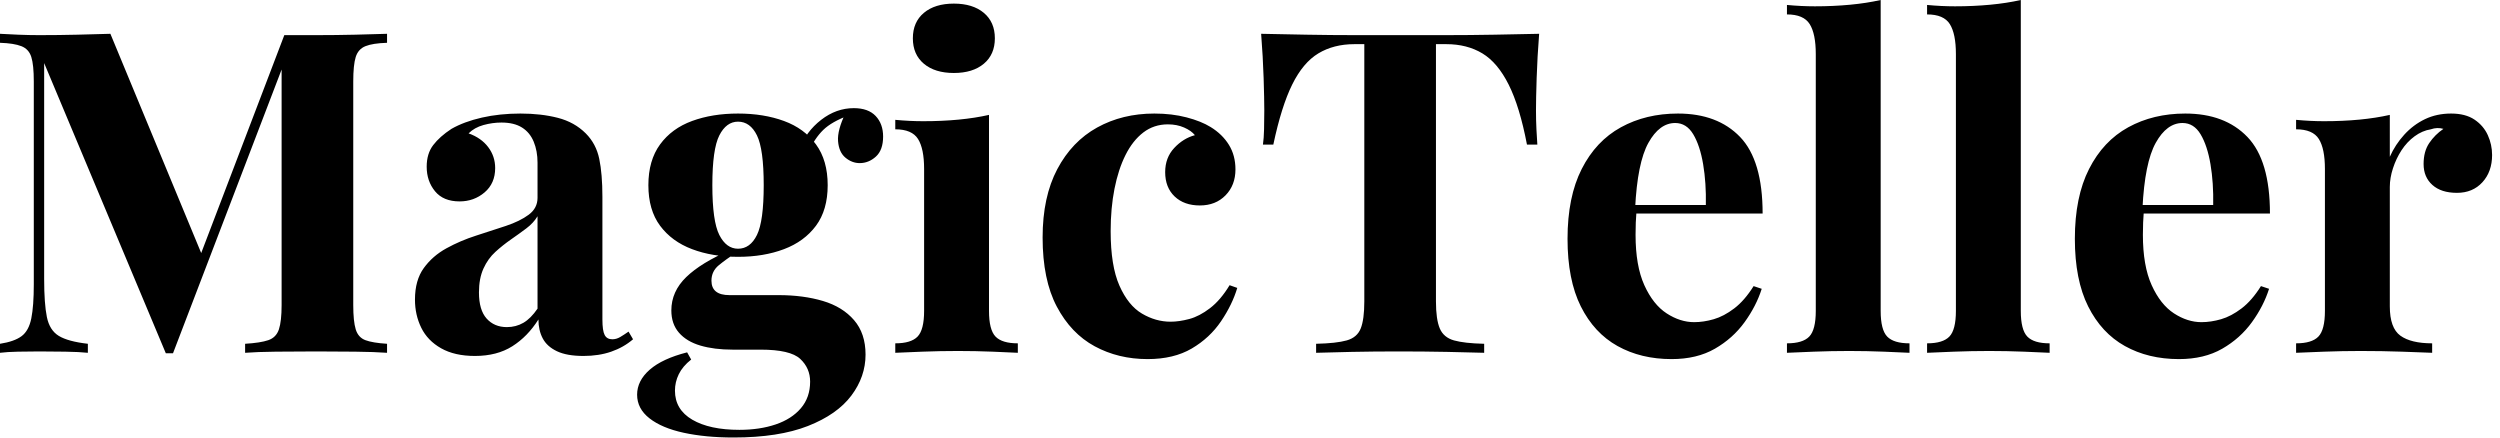 <svg baseProfile="full" height="28" version="1.1" viewBox="0 0 160 28" width="160" xmlns="http://www.w3.org/2000/svg" xmlns:ev="http://www.w3.org/2001/xml-events" xmlns:xlink="http://www.w3.org/1999/xlink"><defs /><g><path d="M25.78 2.163V2.739Q24.857 2.768 24.395 2.956Q23.934 3.143 23.775 3.648Q23.617 4.152 23.617 5.219V19.522Q23.617 20.56 23.775 21.079Q23.934 21.598 24.395 21.771Q24.857 21.944 25.78 22.002V22.579Q24.972 22.521 23.747 22.507Q22.521 22.492 21.252 22.492Q19.868 22.492 18.657 22.507Q17.446 22.521 16.696 22.579V22.002Q17.677 21.944 18.181 21.771Q18.686 21.598 18.859 21.079Q19.032 20.56 19.032 19.522V3.922H19.234L12.082 22.608H11.621L3.835 4.037V17.85Q3.835 19.436 4.008 20.286Q4.181 21.137 4.772 21.497Q5.364 21.858 6.632 22.002V22.579Q6.084 22.521 5.191 22.507Q4.297 22.492 3.518 22.492Q2.855 22.492 2.163 22.507Q1.471 22.521 1.009 22.579V22.002Q1.932 21.858 2.393 21.512Q2.855 21.166 3.013 20.373Q3.172 19.58 3.172 18.196V5.219Q3.172 4.152 3.013 3.648Q2.855 3.143 2.379 2.956Q1.903 2.768 1.009 2.739V2.163Q1.471 2.192 2.163 2.22Q2.855 2.249 3.518 2.249Q4.758 2.249 5.955 2.22Q7.151 2.192 8.074 2.163L14.13 16.783L13.409 17.446L19.205 2.249Q19.695 2.249 20.214 2.249Q20.733 2.249 21.252 2.249Q22.521 2.249 23.747 2.22Q24.972 2.192 25.78 2.163Z M31.403 22.781Q30.105 22.781 29.24 22.29Q28.375 21.8 27.971 20.978Q27.567 20.157 27.567 19.176Q27.567 17.936 28.13 17.158Q28.692 16.379 29.586 15.889Q30.48 15.399 31.475 15.081Q32.47 14.764 33.378 14.461Q34.286 14.159 34.849 13.74Q35.411 13.322 35.411 12.659V10.41Q35.411 9.66 35.166 9.069Q34.921 8.478 34.416 8.161Q33.911 7.843 33.104 7.843Q32.527 7.843 31.951 8.002Q31.374 8.161 30.999 8.536Q31.806 8.824 32.253 9.415Q32.7 10.006 32.7 10.756Q32.7 11.736 32.023 12.313Q31.345 12.89 30.422 12.89Q29.384 12.89 28.851 12.241Q28.317 11.592 28.317 10.669Q28.317 9.833 28.735 9.285Q29.153 8.737 29.903 8.247Q30.711 7.786 31.85 7.526Q32.989 7.267 34.315 7.267Q35.642 7.267 36.709 7.541Q37.775 7.815 38.496 8.536Q39.16 9.199 39.361 10.165Q39.563 11.131 39.563 12.601V20.445Q39.563 21.166 39.708 21.44Q39.852 21.714 40.198 21.714Q40.457 21.714 40.702 21.57Q40.947 21.425 41.236 21.223L41.524 21.714Q40.919 22.233 40.126 22.507Q39.333 22.781 38.352 22.781Q37.285 22.781 36.651 22.478Q36.016 22.175 35.743 21.656Q35.469 21.137 35.469 20.445Q34.777 21.541 33.796 22.161Q32.816 22.781 31.403 22.781ZM33.45 20.935Q34.027 20.935 34.503 20.661Q34.978 20.387 35.411 19.753V13.841Q35.151 14.274 34.69 14.62Q34.229 14.966 33.71 15.326Q33.191 15.687 32.715 16.119Q32.239 16.552 31.951 17.186Q31.662 17.821 31.662 18.715Q31.662 19.839 32.152 20.387Q32.643 20.935 33.45 20.935Z M47.955 28.0Q46.167 28.0 44.768 27.697Q43.37 27.394 42.577 26.774Q41.784 26.154 41.784 25.261Q41.784 24.367 42.591 23.66Q43.399 22.954 44.985 22.55L45.244 23.011Q44.696 23.444 44.451 23.949Q44.206 24.453 44.206 25.001Q44.206 26.212 45.316 26.861Q46.426 27.51 48.33 27.51Q49.627 27.51 50.651 27.164Q51.675 26.818 52.266 26.126Q52.857 25.434 52.857 24.424Q52.857 23.559 52.222 22.968Q51.588 22.377 49.685 22.377H47.897Q46.715 22.377 45.835 22.117Q44.956 21.858 44.465 21.296Q43.975 20.733 43.975 19.868Q43.975 18.657 44.927 17.734Q45.878 16.812 47.753 16.004L48.041 16.235Q47.493 16.581 47.018 16.97Q46.542 17.359 46.542 17.965Q46.542 18.888 47.695 18.888H50.838Q52.424 18.888 53.679 19.263Q54.933 19.637 55.668 20.488Q56.404 21.339 56.404 22.694Q56.404 24.107 55.495 25.318Q54.587 26.529 52.713 27.265Q50.838 28.0 47.955 28.0ZM48.243 16.437Q46.599 16.437 45.302 15.946Q44.004 15.456 43.254 14.447Q42.505 13.438 42.505 11.852Q42.505 10.266 43.254 9.242Q44.004 8.218 45.302 7.743Q46.599 7.267 48.243 7.267Q49.887 7.267 51.184 7.743Q52.482 8.218 53.232 9.242Q53.981 10.266 53.981 11.852Q53.981 13.438 53.232 14.447Q52.482 15.456 51.184 15.946Q49.887 16.437 48.243 16.437ZM48.243 15.918Q49.022 15.918 49.454 15.038Q49.887 14.159 49.887 11.852Q49.887 9.545 49.454 8.665Q49.022 7.786 48.243 7.786Q47.493 7.786 47.046 8.665Q46.599 9.545 46.599 11.852Q46.599 14.159 47.046 15.038Q47.493 15.918 48.243 15.918ZM52.742 9.747 52.165 9.545Q52.597 8.42 53.563 7.67Q54.529 6.921 55.654 6.921Q56.577 6.921 57.053 7.425Q57.528 7.93 57.528 8.737Q57.528 9.602 57.067 10.021Q56.606 10.439 56.029 10.439Q55.539 10.439 55.12 10.093Q54.702 9.747 54.645 9.04Q54.587 8.334 55.135 7.209L55.337 7.382Q54.241 7.786 53.693 8.319Q53.145 8.853 52.742 9.747Z M62.056 0.231Q63.267 0.231 63.973 0.822Q64.68 1.413 64.68 2.451Q64.68 3.489 63.973 4.08Q63.267 4.671 62.056 4.671Q60.844 4.671 60.138 4.08Q59.432 3.489 59.432 2.451Q59.432 1.413 60.138 0.822Q60.844 0.231 62.056 0.231ZM64.305 7.353V19.897Q64.305 21.108 64.723 21.541Q65.141 21.973 66.15 21.973V22.579Q65.631 22.55 64.536 22.507Q63.44 22.463 62.315 22.463Q61.191 22.463 60.037 22.507Q58.884 22.55 58.307 22.579V21.973Q59.316 21.973 59.734 21.541Q60.152 21.108 60.152 19.897V10.814Q60.152 9.516 59.763 8.896Q59.374 8.276 58.307 8.276V7.67Q59.23 7.757 60.095 7.757Q61.306 7.757 62.358 7.656Q63.411 7.555 64.305 7.353Z M74.888 7.267Q76.012 7.267 76.95 7.512Q77.887 7.757 78.492 8.132Q79.242 8.593 79.66 9.271Q80.078 9.949 80.078 10.842Q80.078 11.852 79.444 12.501Q78.809 13.149 77.8 13.149Q76.791 13.149 76.185 12.573Q75.58 11.996 75.58 11.015Q75.58 10.093 76.157 9.473Q76.733 8.853 77.483 8.651Q77.252 8.363 76.791 8.161Q76.33 7.959 75.753 7.959Q74.859 7.959 74.181 8.478Q73.504 8.997 73.042 9.92Q72.581 10.842 72.336 12.082Q72.091 13.322 72.091 14.793Q72.091 17.013 72.653 18.282Q73.215 19.551 74.095 20.07Q74.974 20.589 75.926 20.589Q76.474 20.589 77.123 20.416Q77.771 20.243 78.449 19.724Q79.127 19.205 79.703 18.253L80.194 18.426Q79.876 19.493 79.156 20.56Q78.435 21.627 77.281 22.305Q76.128 22.982 74.455 22.982Q72.581 22.982 71.067 22.161Q69.553 21.339 68.645 19.623Q67.736 17.907 67.736 15.197Q67.736 12.601 68.674 10.828Q69.611 9.055 71.226 8.161Q72.84 7.267 74.888 7.267Z M99.514 2.163Q99.399 3.633 99.355 4.989Q99.312 6.344 99.312 7.065Q99.312 7.699 99.341 8.276Q99.37 8.853 99.399 9.256H98.735Q98.274 6.834 97.567 5.421Q96.861 4.008 95.881 3.417Q94.9 2.826 93.574 2.826H92.91V19.291Q92.91 20.445 93.156 21.022Q93.401 21.598 94.064 21.786Q94.727 21.973 95.996 22.002V22.579Q95.102 22.55 93.617 22.521Q92.132 22.492 90.517 22.492Q88.931 22.492 87.518 22.521Q86.105 22.55 85.24 22.579V22.002Q86.538 21.973 87.201 21.786Q87.864 21.598 88.095 21.022Q88.325 20.445 88.325 19.291V2.826H87.691Q86.365 2.826 85.384 3.417Q84.404 4.008 83.712 5.407Q83.02 6.805 82.501 9.256H81.837Q81.895 8.853 81.909 8.276Q81.924 7.699 81.924 7.065Q81.924 6.344 81.881 4.989Q81.837 3.633 81.722 2.163Q83.048 2.192 84.62 2.22Q86.192 2.249 87.778 2.249Q89.364 2.249 90.632 2.249Q91.93 2.249 93.502 2.249Q95.073 2.249 96.659 2.22Q98.245 2.192 99.514 2.163Z M108.395 7.267Q110.933 7.267 112.375 8.766Q113.817 10.266 113.817 13.668H104.33L104.272 13.12H110.183Q110.212 11.708 110.01 10.511Q109.808 9.314 109.376 8.593Q108.943 7.872 108.222 7.872Q107.213 7.872 106.507 9.141Q105.8 10.41 105.656 13.351L105.743 13.524Q105.714 13.87 105.699 14.245Q105.685 14.62 105.685 15.024Q105.685 17.013 106.247 18.253Q106.809 19.493 107.675 20.056Q108.54 20.618 109.434 20.618Q110.039 20.618 110.688 20.43Q111.337 20.243 112.0 19.738Q112.663 19.234 113.24 18.311L113.759 18.484Q113.413 19.58 112.663 20.618Q111.913 21.656 110.76 22.319Q109.607 22.982 107.992 22.982Q106.031 22.982 104.531 22.146Q103.032 21.31 102.181 19.609Q101.331 17.907 101.331 15.283Q101.331 12.601 102.239 10.814Q103.147 9.026 104.748 8.146Q106.348 7.267 108.395 7.267Z M121.372 0.0V19.897Q121.372 21.108 121.79 21.541Q122.208 21.973 123.217 21.973V22.579Q122.669 22.55 121.574 22.507Q120.478 22.463 119.353 22.463Q118.229 22.463 117.09 22.507Q115.951 22.55 115.374 22.579V21.973Q116.383 21.973 116.801 21.541Q117.219 21.108 117.219 19.897V3.46Q117.219 2.163 116.83 1.543Q116.441 0.923 115.374 0.923V0.317Q116.297 0.404 117.162 0.404Q118.344 0.404 119.411 0.303Q120.478 0.202 121.372 0.0Z M130.34 0.0V19.897Q130.34 21.108 130.758 21.541Q131.176 21.973 132.185 21.973V22.579Q131.637 22.55 130.542 22.507Q129.446 22.463 128.321 22.463Q127.197 22.463 126.058 22.507Q124.919 22.55 124.342 22.579V21.973Q125.351 21.973 125.769 21.541Q126.187 21.108 126.187 19.897V3.46Q126.187 2.163 125.798 1.543Q125.409 0.923 124.342 0.923V0.317Q125.265 0.404 126.13 0.404Q127.312 0.404 128.379 0.303Q129.446 0.202 130.34 0.0Z M140.865 7.267Q143.403 7.267 144.844 8.766Q146.286 10.266 146.286 13.668H136.799L136.742 13.12H142.653Q142.682 11.708 142.48 10.511Q142.278 9.314 141.846 8.593Q141.413 7.872 140.692 7.872Q139.683 7.872 138.976 9.141Q138.27 10.41 138.126 13.351L138.212 13.524Q138.183 13.87 138.169 14.245Q138.154 14.62 138.154 15.024Q138.154 17.013 138.717 18.253Q139.279 19.493 140.144 20.056Q141.009 20.618 141.903 20.618Q142.509 20.618 143.158 20.43Q143.806 20.243 144.47 19.738Q145.133 19.234 145.71 18.311L146.229 18.484Q145.883 19.58 145.133 20.618Q144.383 21.656 143.23 22.319Q142.076 22.982 140.461 22.982Q138.501 22.982 137.001 22.146Q135.502 21.31 134.651 19.609Q133.8 17.907 133.8 15.283Q133.8 12.601 134.709 10.814Q135.617 9.026 137.217 8.146Q138.818 7.267 140.865 7.267Z M157.878 7.267Q158.801 7.267 159.378 7.656Q159.955 8.045 160.229 8.651Q160.503 9.256 160.503 9.92Q160.503 10.987 159.883 11.664Q159.263 12.342 158.253 12.342Q157.244 12.342 156.682 11.837Q156.119 11.333 156.119 10.496Q156.119 9.689 156.48 9.156Q156.84 8.622 157.388 8.247Q156.985 8.132 156.581 8.276Q156.033 8.363 155.543 8.723Q155.053 9.083 154.706 9.617Q154.36 10.15 154.159 10.77Q153.957 11.39 153.957 11.967V19.609Q153.957 20.993 154.634 21.483Q155.312 21.973 156.667 21.973V22.579Q156.004 22.55 154.735 22.507Q153.467 22.463 152.082 22.463Q150.929 22.463 149.747 22.507Q148.564 22.55 147.959 22.579V21.973Q148.968 21.973 149.386 21.541Q149.804 21.108 149.804 19.897V10.814Q149.804 9.516 149.415 8.896Q149.026 8.276 147.959 8.276V7.67Q148.882 7.757 149.747 7.757Q150.958 7.757 152.01 7.656Q153.063 7.555 153.957 7.353V10.035Q154.303 9.256 154.88 8.622Q155.456 7.988 156.206 7.627Q156.956 7.267 157.878 7.267Z " fill="rgb(0,0,0)" transform="translate(-1.009, 0)" /></g></svg>